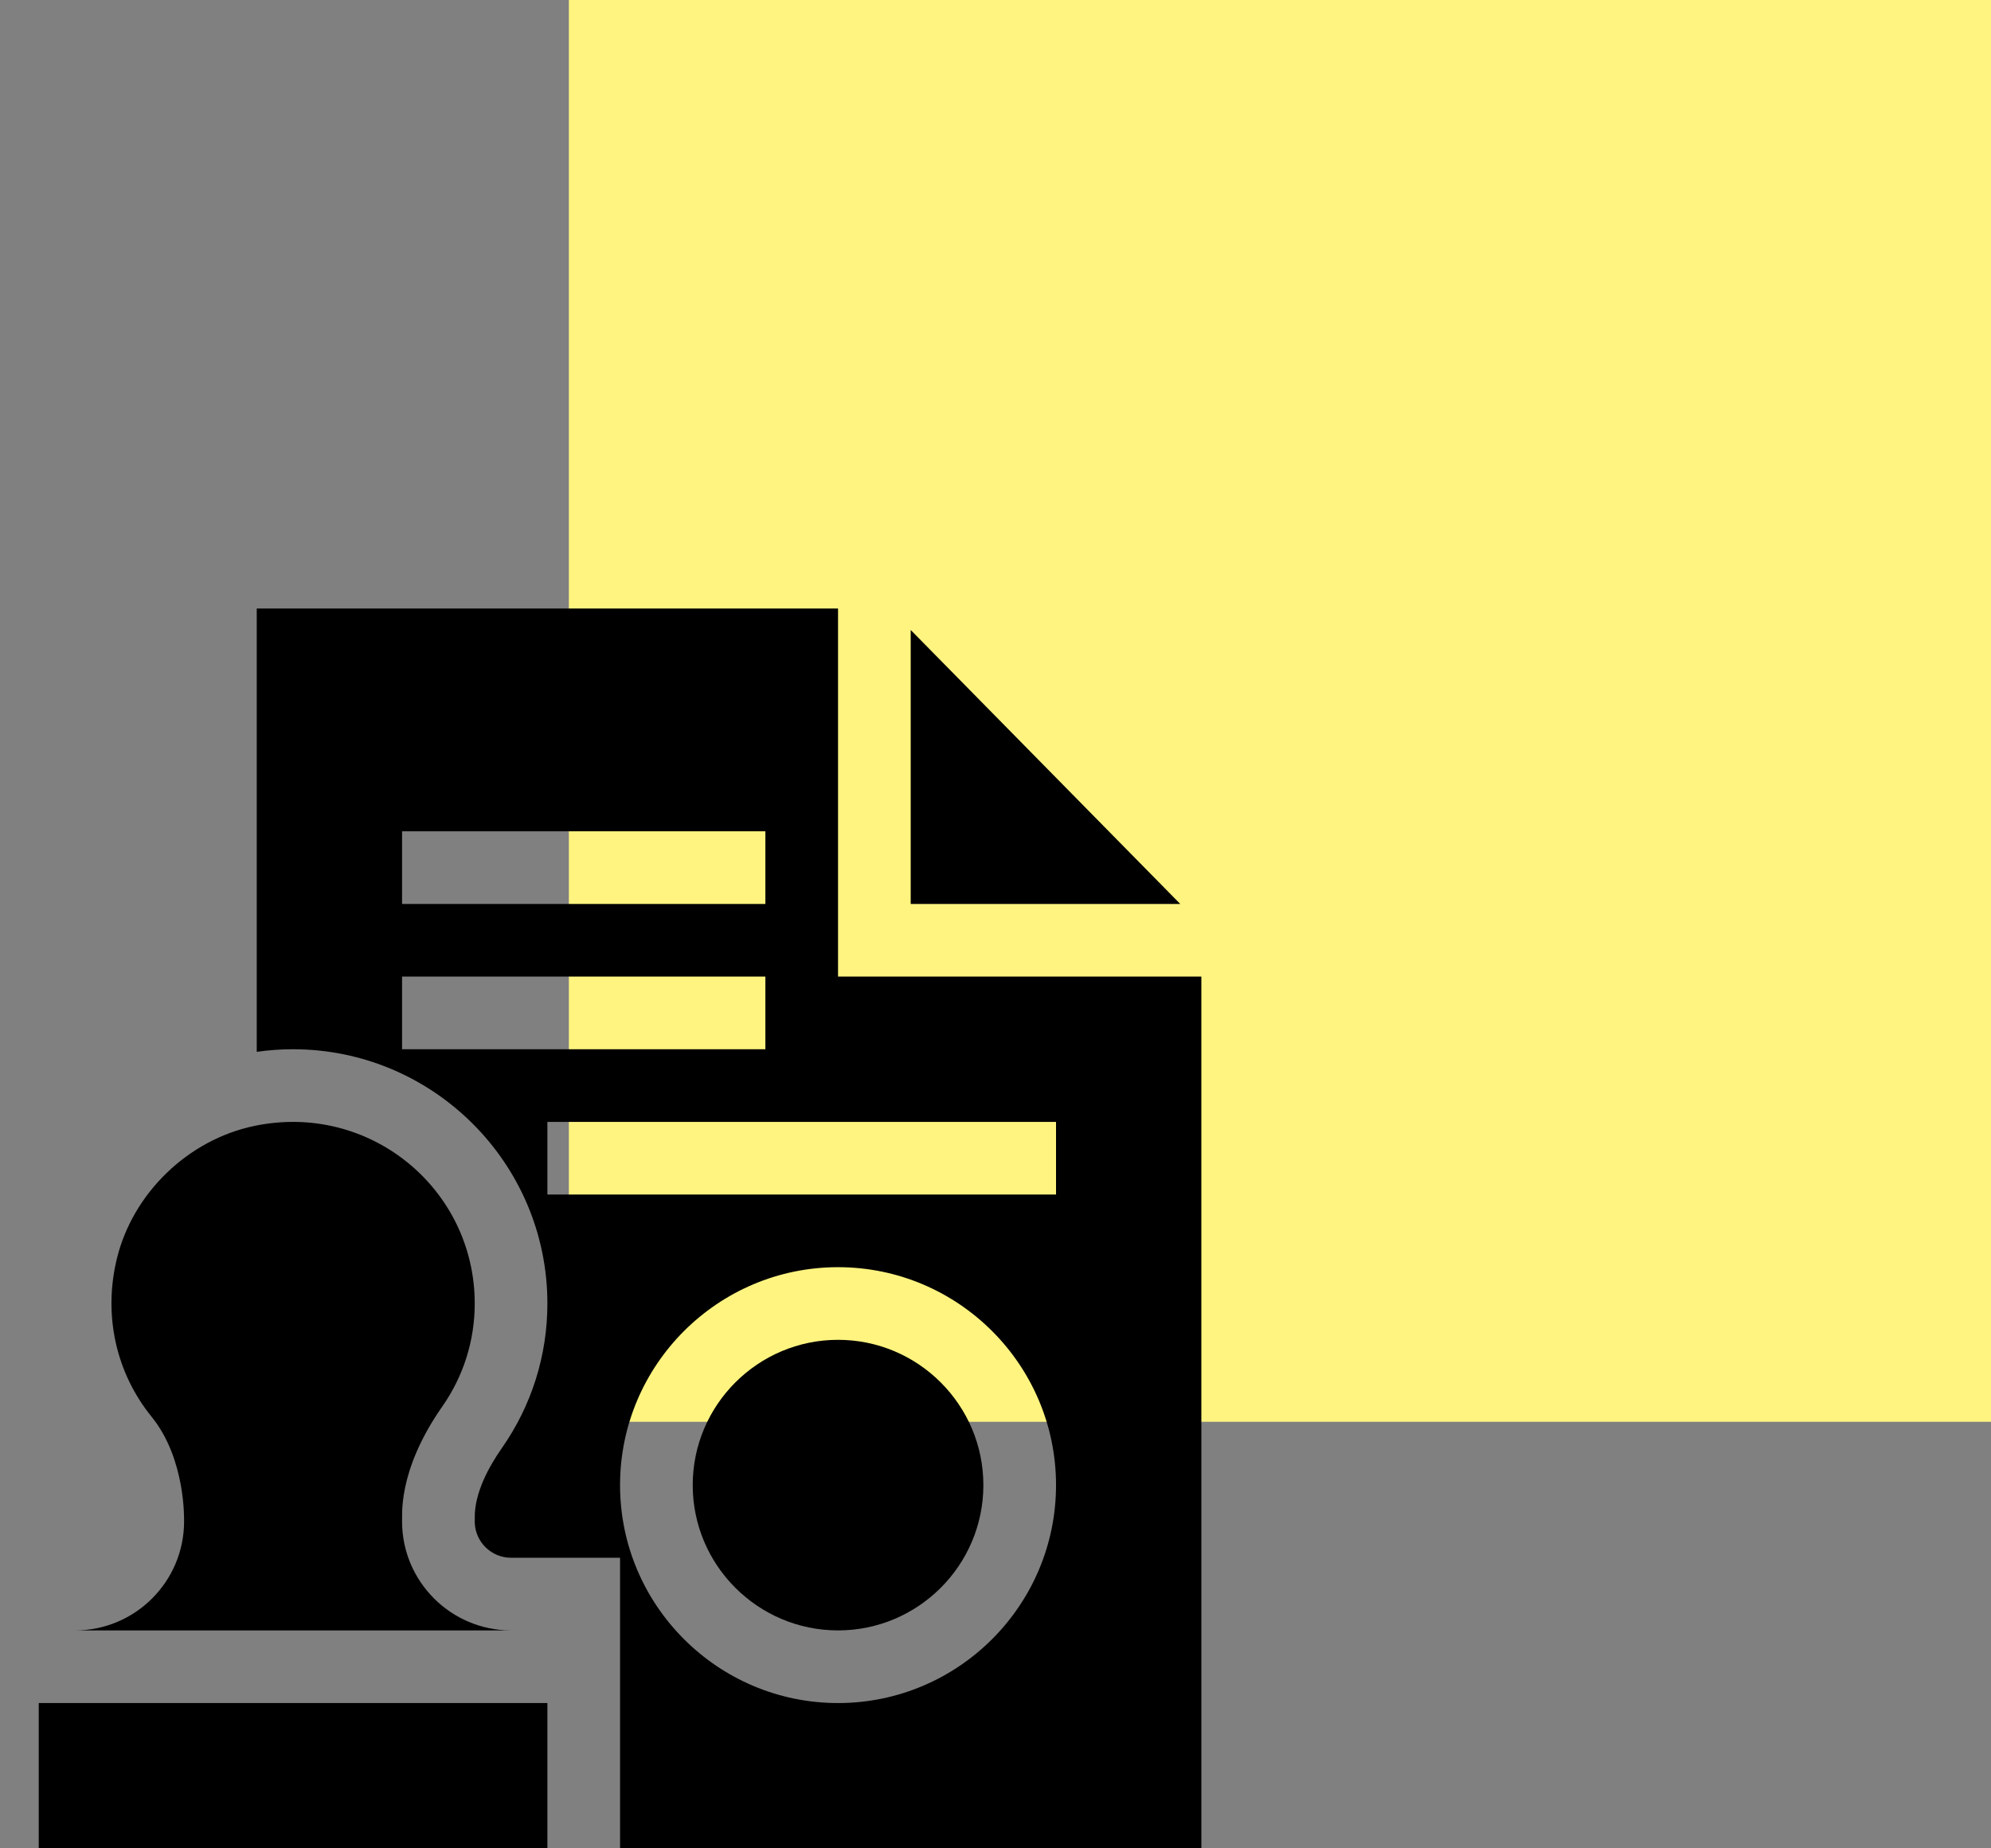 <?xml version="1.0" encoding="UTF-8"?> <svg xmlns="http://www.w3.org/2000/svg" viewBox="0 0 700.00 650.00" data-guides="{&quot;vertical&quot;:[],&quot;horizontal&quot;:[]}"><rect x="0" y="0" width="700.00" height="650.00" fill="#808080" stroke="none"/><defs></defs><path color="rgb(51, 51, 51)" fill="#fff480" x="200" width="500" height="500" id="tSvg8a5f8f0d01" title="Rectangle 2" fill-opacity="1" stroke="none" stroke-opacity="1" d="M200 0H700V500H200Z" style="transform-origin: 450px 250px;"></path><path fill="black" stroke="none" fill-opacity="1" stroke-width="1" stroke-opacity="1" color="rgb(51, 51, 51)" id="tSvgb468bb88ac" title="Path 6" d="M26.398 573.359C77.492 573.359 128.586 573.359 179.68 573.359C158.55 573.359 141.359 556.168 141.359 535.039C141.589 533.742 139.347 517.705 155.49 494.633C162.958 483.959 166.906 471.428 166.906 458.398C166.906 418.119 130 387.446 89.361 395.965C66.123 400.835 46.73 419.556 41.108 442.548C36.255 462.393 40.705 482.698 53.316 498.252C65.447 513.211 64.692 534.863 64.719 535.039C64.719 556.168 47.528 573.359 26.398 573.359Z"></path><path fill="black" stroke="none" fill-opacity="1" stroke-width="1" stroke-opacity="1" color="rgb(51, 51, 51)" id="tSvg27fddbbc29" title="Path 7" d="M294.641 343.438C294.641 300.292 294.641 257.146 294.641 214C226.516 214 158.391 214 90.266 214C90.266 265.965 90.266 317.931 90.266 369.896C94.507 369.284 98.771 368.984 103.012 368.984C152.327 368.984 192.453 409.101 192.453 458.398C192.453 476.697 186.908 494.29 176.42 509.279C172.016 515.573 166.796 524.93 166.916 533.735C166.923 534.204 166.933 534.793 166.916 535.491C167.152 542.321 172.781 547.812 179.68 547.812C192.453 547.812 205.227 547.812 218 547.812C218 581.875 218 615.937 218 650C286.125 650 354.25 650 422.375 650C422.375 547.813 422.375 445.625 422.375 343.438C379.797 343.438 337.219 343.438 294.641 343.438ZM141.359 292.344C183.937 292.344 226.516 292.344 269.094 292.344C269.094 300.86 269.094 309.375 269.094 317.891C226.516 317.891 183.937 317.891 141.359 317.891C141.359 309.375 141.359 300.86 141.359 292.344ZM141.359 368.984C141.359 360.469 141.359 351.953 141.359 343.438C183.937 343.438 226.516 343.438 269.094 343.438C269.094 351.953 269.094 360.469 269.094 368.984C226.516 368.984 183.937 368.984 141.359 368.984ZM294.641 598.906C252.379 598.906 218 564.528 218 522.266C218 480.004 252.379 445.625 294.641 445.625C336.903 445.625 371.281 480.004 371.281 522.266C371.281 564.528 336.903 598.906 294.641 598.906ZM371.281 420.078C311.672 420.078 252.062 420.078 192.453 420.078C192.453 411.562 192.453 403.047 192.453 394.531C252.062 394.531 311.672 394.531 371.281 394.531C371.281 403.047 371.281 411.562 371.281 420.078Z"></path><path fill="black" stroke="none" fill-opacity="1" stroke-width="1" stroke-opacity="1" color="rgb(51, 51, 51)" id="tSvgfd052bd1f1" title="Path 8" d="M294.641 471.172C266.473 471.172 243.547 494.098 243.547 522.266C243.547 550.434 266.473 573.359 294.641 573.359C322.809 573.359 345.734 550.434 345.734 522.266C345.734 494.098 322.809 471.172 294.641 471.172Z"></path><path fill="black" stroke="none" fill-opacity="1" stroke-width="1" stroke-opacity="1" color="rgb(51, 51, 51)" id="tSvge4d717069e" title="Path 9" d="M320.188 221.544C320.188 253.66 320.188 285.775 320.188 317.891C351.778 317.891 383.367 317.891 414.957 317.891C383.367 285.775 351.778 253.66 320.188 221.544Z"></path><path fill="black" stroke="none" fill-opacity="1" stroke-width="1" stroke-opacity="1" color="rgb(51, 51, 51)" id="tSvg126d287afc2" title="Path 10" d="M13.625 598.906C73.234 598.906 132.844 598.906 192.453 598.906C192.453 615.937 192.453 632.969 192.453 650C132.844 650 73.234 650 13.625 650C13.625 632.969 13.625 615.937 13.625 598.906Z"></path></svg> 